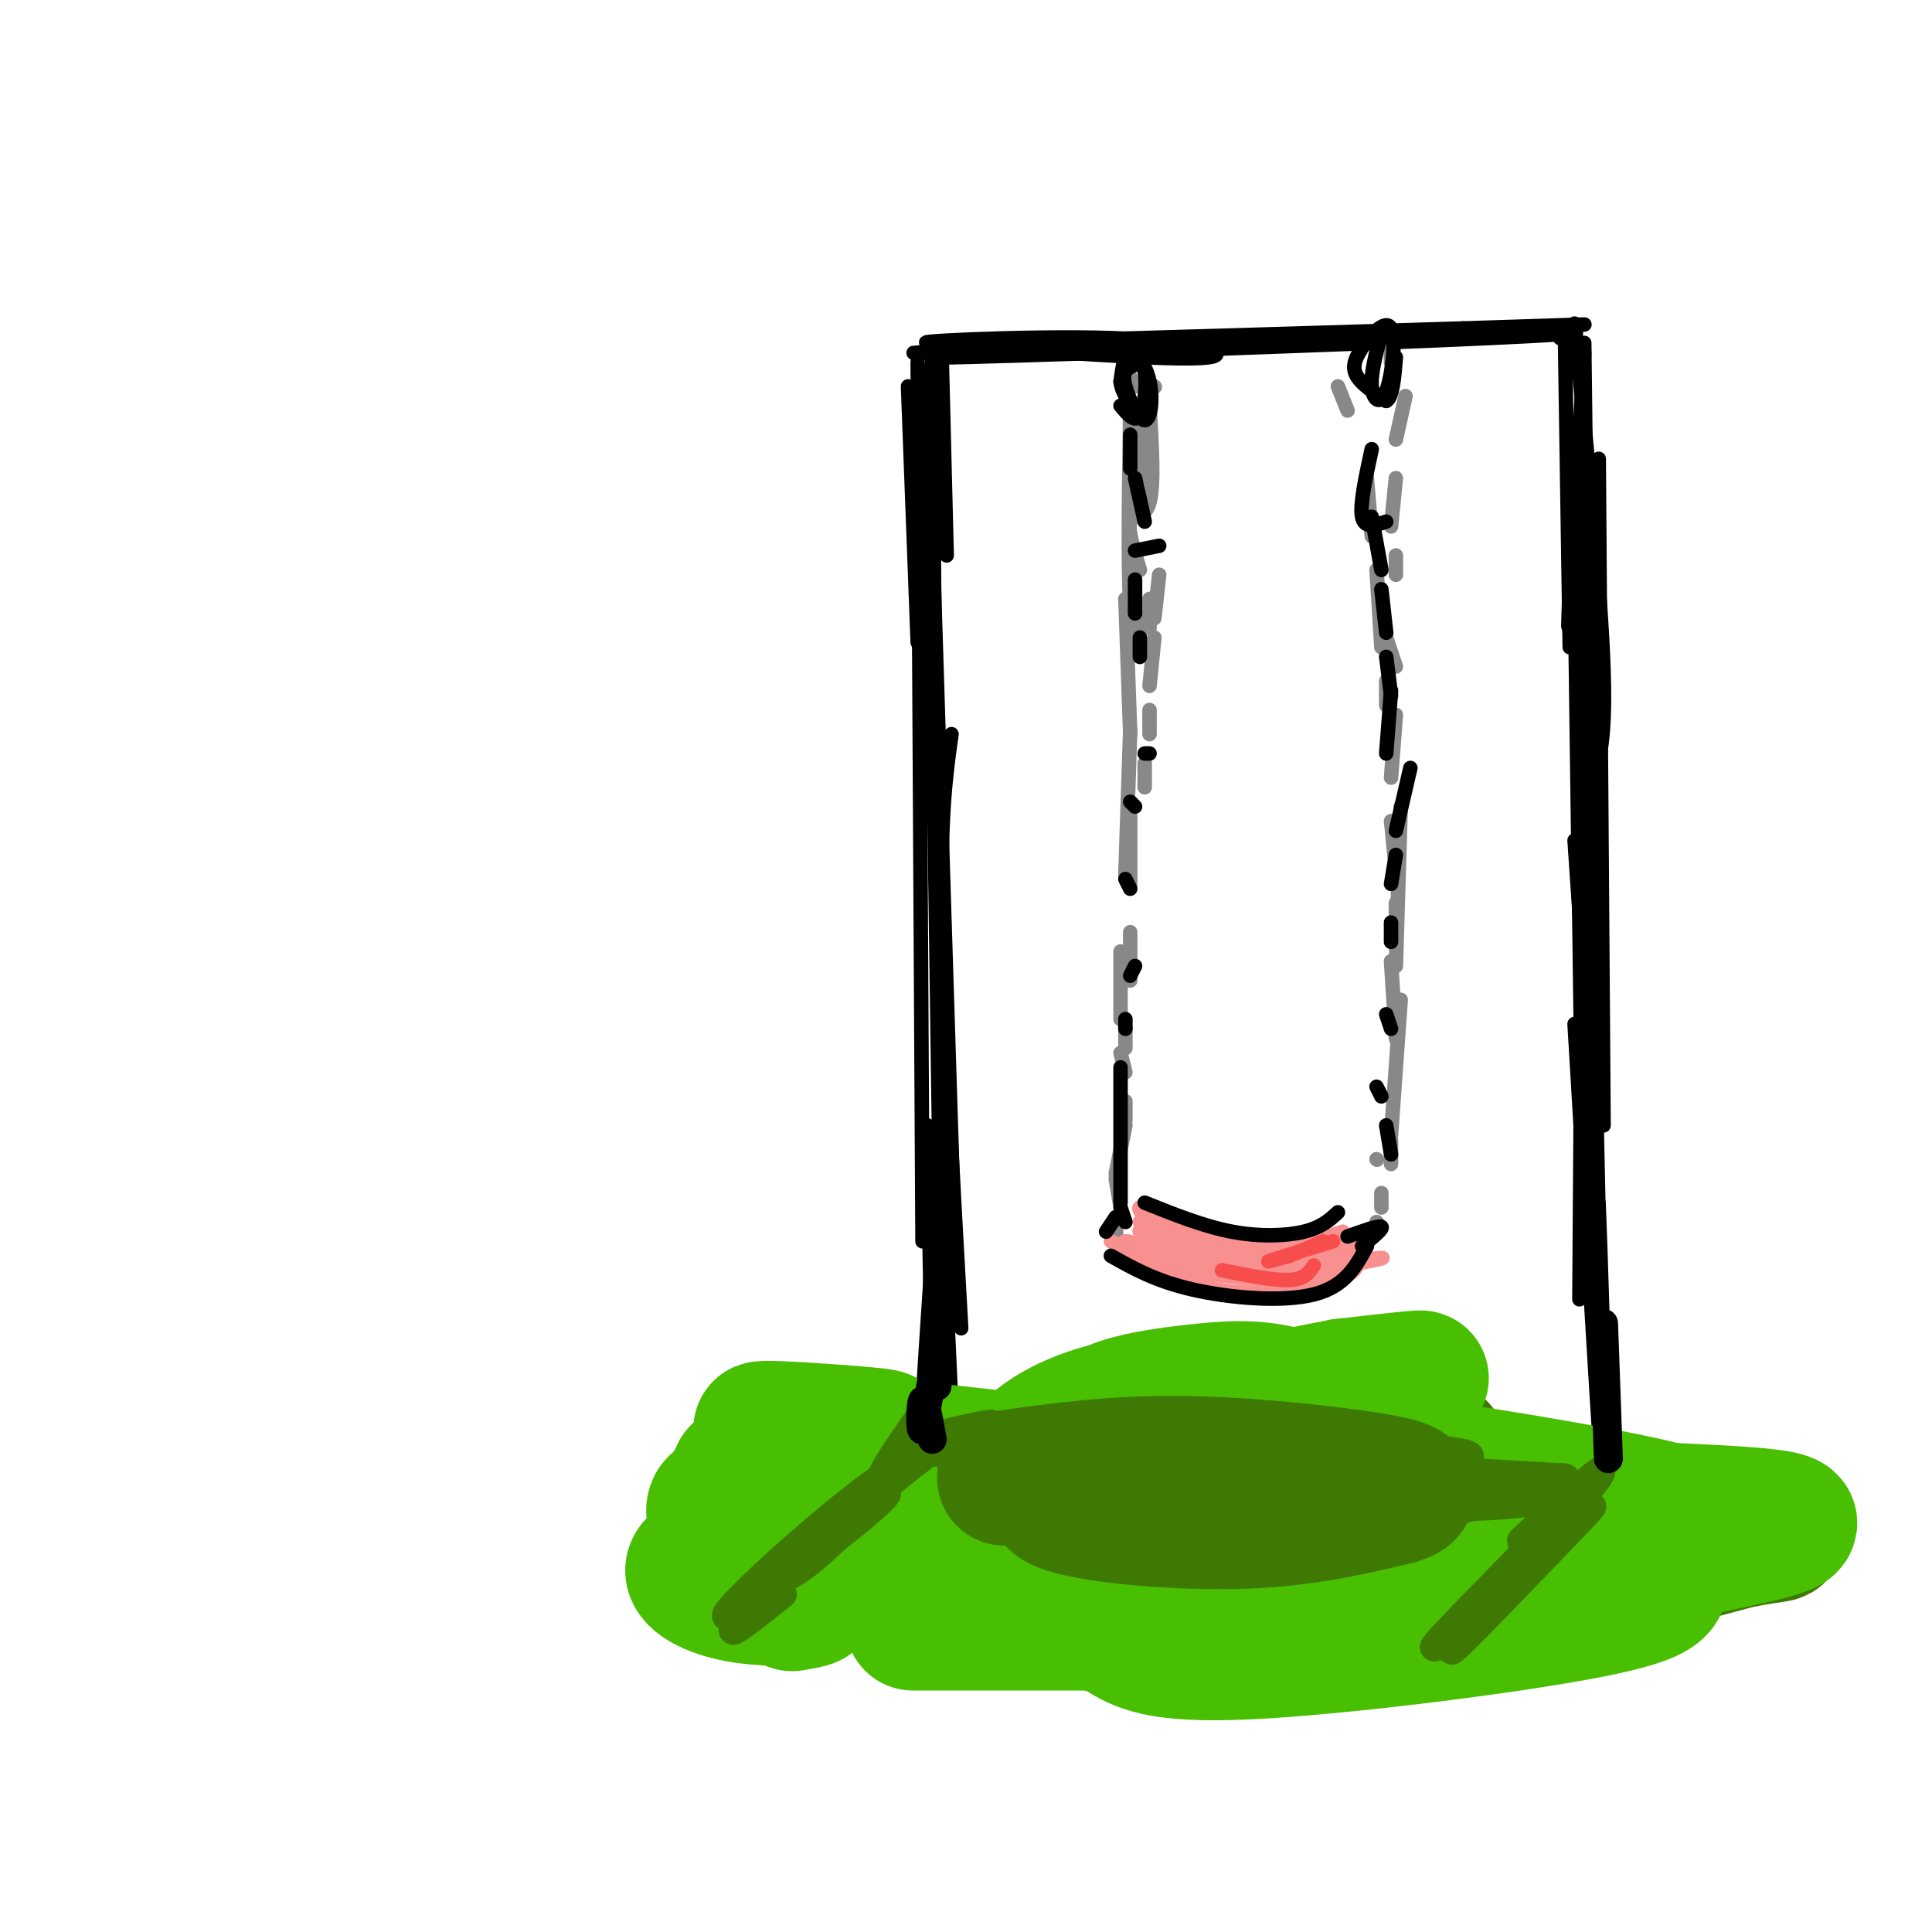 <svg viewBox='0 0 400 400' version='1.1' xmlns='http://www.w3.org/2000/svg' xmlns:xlink='http://www.w3.org/1999/xlink'><g fill='none' stroke='#000000' stroke-width='3' stroke-linecap='round' stroke-linejoin='round'><path d='M206,72c19.137,1.345 38.274,2.690 44,2c5.726,-0.690 -1.958,-3.417 -20,-4c-18.042,-0.583 -46.440,0.976 -36,1c10.440,0.024 59.720,-1.488 109,-3'/><path d='M303,68c26.333,-0.810 37.667,-1.333 5,0c-32.667,1.333 -109.333,4.524 -118,5c-8.667,0.476 50.667,-1.762 110,-4'/><path d='M300,69c26.821,-0.690 38.875,-0.417 8,1c-30.875,1.417 -104.679,3.976 -113,4c-8.321,0.024 48.839,-2.488 106,-5'/><path d='M301,69c21.333,-0.667 21.667,0.167 22,1'/><path d='M195,75c0.000,0.000 1.000,40.000 1,40'/><path d='M188,80c0.000,0.000 2.000,53.000 2,53'/><path d='M193,74c0.000,0.000 1.000,120.000 1,120'/><path d='M191,77c0.000,0.000 5.000,178.000 5,178'/><path d='M193,110c0.000,0.000 5.000,159.000 5,159'/><path d='M190,75c0.000,0.000 1.000,182.000 1,182'/><path d='M193,135c0.000,0.000 2.000,141.000 2,141'/><path d='M197,152c-1.167,8.250 -2.333,16.500 -2,37c0.333,20.500 2.167,53.250 4,86'/><path d='M195,198c-0.417,35.667 -0.833,71.333 -1,83c-0.167,11.667 -0.083,-0.667 0,-13'/><path d='M192,233c0.000,0.000 1.000,54.000 1,54'/><path d='M194,245c-1.690,24.839 -3.381,49.679 -3,48c0.381,-1.679 2.833,-29.875 4,-33c1.167,-3.125 1.048,18.821 1,26c-0.048,7.179 -0.024,-0.411 0,-8'/><path d='M196,278c-0.044,-3.733 -0.156,-9.067 0,-7c0.156,2.067 0.578,11.533 1,21'/><path d='M328,73c-1.250,22.500 -2.500,45.000 -3,53c-0.500,8.000 -0.250,1.500 0,-5'/><path d='M324,69c0.000,0.000 1.000,65.000 1,65'/><path d='M326,67c2.750,28.000 5.500,56.000 6,72c0.500,16.000 -1.250,20.000 -3,24'/><path d='M328,71c0.667,54.417 1.333,108.833 1,126c-0.333,17.167 -1.667,-2.917 -3,-23'/><path d='M331,95c0.000,0.000 1.000,138.000 1,138'/><path d='M328,114c0.000,0.000 3.000,139.000 3,139'/><path d='M331,125c0.000,0.000 -3.000,137.000 -3,137'/><path d='M326,118c0.000,0.000 2.000,147.000 2,147'/><path d='M328,125c0.000,0.000 -1.000,144.000 -1,144'/><path d='M326,212c2.533,42.667 5.067,85.333 5,83c-0.067,-2.333 -2.733,-49.667 -3,-58c-0.267,-8.333 1.867,22.333 4,53'/><path d='M332,290c0.356,-2.244 -0.756,-34.356 -1,-40c-0.244,-5.644 0.378,15.178 1,36'/></g>
<g fill='none' stroke='#3E7A03' stroke-width='28' stroke-linecap='round' stroke-linejoin='round'><path d='M243,317c-18.624,-1.250 -37.249,-2.499 -52,-2c-14.751,0.499 -25.629,2.747 -14,6c11.629,3.253 45.767,7.511 71,9c25.233,1.489 41.563,0.209 51,0c9.437,-0.209 11.982,0.655 21,-1c9.018,-1.655 24.509,-5.827 40,-10'/><path d='M360,319c8.786,-1.738 10.750,-1.083 4,-2c-6.750,-0.917 -22.214,-3.405 -58,-5c-35.786,-1.595 -91.893,-2.298 -148,-3'/><path d='M158,309c-18.786,-1.965 8.247,-5.377 33,-5c24.753,0.377 47.224,4.542 58,6c10.776,1.458 9.857,0.208 6,-1c-3.857,-1.208 -10.652,-2.375 -7,-4c3.652,-1.625 17.753,-3.707 24,-5c6.247,-1.293 4.642,-1.798 -1,-3c-5.642,-1.202 -15.321,-3.101 -25,-5'/><path d='M246,292c-7.933,-0.644 -15.267,0.244 -8,0c7.267,-0.244 29.133,-1.622 51,-3'/><path d='M149,315c7.732,4.232 15.465,8.463 28,12c12.535,3.537 29.873,6.379 41,8c11.127,1.621 16.044,2.022 31,1c14.956,-1.022 39.950,-3.468 62,-7c22.050,-3.532 41.157,-8.152 41,-12c-0.157,-3.848 -19.579,-6.924 -39,-10'/><path d='M298,300c0.000,0.000 -12.000,-3.000 -12,-3'/></g>
<g fill='none' stroke='#49BF01' stroke-width='28' stroke-linecap='round' stroke-linejoin='round'><path d='M209,304c8.656,-2.952 17.311,-5.904 9,-4c-8.311,1.904 -33.589,8.665 -48,11c-14.411,2.335 -17.957,0.244 -20,0c-2.043,-0.244 -2.584,1.359 -2,3c0.584,1.641 2.292,3.321 4,5'/><path d='M152,319c2.603,0.851 7.112,0.479 5,1c-2.112,0.521 -10.844,1.933 -13,4c-2.156,2.067 2.266,4.787 8,6c5.734,1.213 12.781,0.918 15,1c2.219,0.082 -0.391,0.541 -3,1'/><path d='M189,336c0.000,0.000 44.000,0.000 44,0'/><path d='M232,338c3.896,2.410 7.793,4.820 26,4c18.207,-0.820 50.726,-4.869 68,-8c17.274,-3.131 19.305,-5.343 17,-8c-2.305,-2.657 -8.944,-5.759 -9,-7c-0.056,-1.241 6.472,-0.620 13,0'/><path d='M347,319c2.599,-0.278 2.597,-0.972 4,-2c1.403,-1.028 4.211,-2.389 -13,-6c-17.211,-3.611 -54.441,-9.472 -78,-12c-23.559,-2.528 -33.445,-1.722 -44,1c-10.555,2.722 -21.777,7.361 -33,12'/><path d='M183,312c7.834,3.347 43.919,5.715 66,5c22.081,-0.715 30.159,-4.512 29,-6c-1.159,-1.488 -11.554,-0.667 -20,1c-8.446,1.667 -14.944,4.179 -17,6c-2.056,1.821 0.331,2.952 8,2c7.669,-0.952 20.620,-3.986 28,-7c7.380,-3.014 9.190,-6.007 11,-9'/><path d='M288,304c-1.351,-4.410 -10.227,-10.935 -18,-14c-7.773,-3.065 -14.442,-2.669 -21,-2c-6.558,0.669 -13.005,1.612 -17,3c-3.995,1.388 -5.537,3.220 8,2c13.537,-1.220 42.153,-5.491 51,-7c8.847,-1.509 -2.077,-0.254 -13,1'/><path d='M278,287c-14.197,2.673 -43.191,8.854 -61,15c-17.809,6.146 -24.433,12.256 -31,12c-6.567,-0.256 -13.076,-6.876 -20,-9c-6.924,-2.124 -14.264,0.250 -13,0c1.264,-0.250 11.132,-3.125 21,-6'/><path d='M174,299c6.917,-1.202 13.708,-1.208 5,-2c-8.708,-0.792 -32.917,-2.369 -15,0c17.917,2.369 77.958,8.685 138,15'/><path d='M302,312c29.577,3.121 34.520,3.423 33,4c-1.520,0.577 -9.501,1.428 -17,3c-7.499,1.572 -14.515,3.865 -7,5c7.515,1.135 29.562,1.113 29,0c-0.562,-1.113 -23.732,-3.318 -38,-3c-14.268,0.318 -19.634,3.159 -25,6'/><path d='M277,327c4.850,0.978 29.476,0.422 45,-1c15.524,-1.422 21.944,-3.711 32,-6c10.056,-2.289 23.746,-4.578 12,-6c-11.746,-1.422 -48.927,-1.978 -72,-4c-23.073,-2.022 -32.036,-5.511 -41,-9'/><path d='M253,301c-14.729,-2.034 -31.050,-2.620 -35,0c-3.950,2.620 4.473,8.445 13,9c8.527,0.555 17.157,-4.158 22,-7c4.843,-2.842 5.897,-3.811 3,-6c-2.897,-2.189 -9.746,-5.597 -17,-6c-7.254,-0.403 -14.915,2.199 -20,5c-5.085,2.801 -7.596,5.800 -9,10c-1.404,4.200 -1.702,9.600 -2,15'/></g>
<g fill='none' stroke='#3E7A03' stroke-width='28' stroke-linecap='round' stroke-linejoin='round'><path d='M239,305c9.238,0.678 18.475,1.356 18,1c-0.475,-0.356 -10.663,-1.745 -21,-1c-10.337,0.745 -20.821,3.624 -17,6c3.821,2.376 21.949,4.250 36,4c14.051,-0.250 24.026,-2.625 34,-5'/><path d='M289,310c5.298,-1.464 1.542,-2.625 -8,-4c-9.542,-1.375 -24.869,-2.964 -38,-3c-13.131,-0.036 -24.065,1.482 -35,3'/></g>
<g fill='none' stroke='#3E7A03' stroke-width='6' stroke-linecap='round' stroke-linejoin='round'><path d='M190,294c-4.756,6.822 -9.511,13.644 -7,13c2.511,-0.644 12.289,-8.756 10,-7c-2.289,1.756 -16.644,13.378 -31,25'/><path d='M162,325c-5.683,4.229 -4.390,2.301 -3,2c1.390,-0.301 2.878,1.024 9,-4c6.122,-5.024 16.876,-16.399 17,-18c0.124,-1.601 -10.384,6.571 -20,15c-9.616,8.429 -18.340,17.115 -13,14c5.340,-3.115 24.745,-18.031 30,-23c5.255,-4.969 -3.642,0.009 -11,6c-7.358,5.991 -13.179,12.996 -19,20'/><path d='M152,337c-1.500,2.167 4.250,-2.417 10,-7'/><path d='M315,319c10.134,-9.429 20.268,-18.858 15,-12c-5.268,6.858 -25.938,30.003 -29,34c-3.062,3.997 11.483,-11.155 20,-20c8.517,-8.845 11.005,-11.384 6,-7c-5.005,4.384 -17.502,15.692 -30,27'/><path d='M297,341c-0.667,0.000 12.667,-13.500 26,-27'/><path d='M324,306c0.000,0.000 -17.000,-1.000 -17,-1'/><path d='M297,314c14.298,-3.764 28.596,-7.528 27,-8c-1.596,-0.472 -19.088,2.348 -26,4c-6.912,1.652 -3.246,2.137 4,2c7.246,-0.137 18.070,-0.896 18,-2c-0.070,-1.104 -11.035,-2.552 -22,-4'/><path d='M298,306c1.556,-0.591 16.444,-0.070 7,0c-9.444,0.070 -43.222,-0.311 -43,-1c0.222,-0.689 34.444,-1.685 41,-3c6.556,-1.315 -14.556,-2.947 -31,-3c-16.444,-0.053 -28.222,1.474 -40,3'/><path d='M232,302c-16.333,0.333 -37.167,-0.333 -41,-2c-3.833,-1.667 9.333,-4.333 13,-5c3.667,-0.667 -2.167,0.667 -8,2'/><path d='M196,297c-1.667,0.333 -1.833,0.167 -2,0'/></g>
<g fill='none' stroke='#000000' stroke-width='6' stroke-linecap='round' stroke-linejoin='round'><path d='M194,287c0.250,-3.750 0.500,-7.500 0,-6c-0.500,1.500 -1.750,8.250 -3,15'/><path d='M191,296c-0.556,0.644 -0.444,-5.244 0,-6c0.444,-0.756 1.222,3.622 2,8'/><path d='M333,302c0.000,0.000 -1.000,-28.000 -1,-28'/></g>
<g fill='none' stroke='#888888' stroke-width='3' stroke-linecap='round' stroke-linejoin='round'><path d='M239,80c0.000,0.000 0.100,0.100 0.1,0.1'/><path d='M238,80c0.000,0.000 0.000,6.000 0,6'/><path d='M238,84c0.489,8.222 0.978,16.444 0,20c-0.978,3.556 -3.422,2.444 -4,4c-0.578,1.556 0.711,5.778 2,10'/><path d='M238,124c0.000,0.000 0.000,6.000 0,6'/><path d='M235,80c0.000,0.000 -1.000,-2.000 -1,-2'/><path d='M236,88c0.000,0.000 1.000,11.000 1,11'/><path d='M240,119c0.000,0.000 -1.000,9.000 -1,9'/><path d='M239,132c0.000,0.000 -1.000,10.000 -1,10'/><path d='M238,147c0.000,0.000 0.000,5.000 0,5'/><path d='M237,158c0.000,0.000 0.000,5.000 0,5'/><path d='M288,70c0.000,0.000 0.000,5.000 0,5'/><path d='M291,82c0.000,0.000 -2.000,9.000 -2,9'/><path d='M289,99c0.000,0.000 -1.000,10.000 -1,10'/><path d='M289,115c0.000,0.000 0.000,4.000 0,4'/><path d='M287,132c0.000,0.000 2.000,6.000 2,6'/><path d='M289,148c0.000,0.000 -1.000,13.000 -1,13'/><path d='M288,170c0.000,0.000 1.000,10.000 1,10'/><path d='M289,187c0.000,0.000 0.000,7.000 0,7'/><path d='M288,199c0.000,0.000 1.000,16.000 1,16'/><path d='M233,124c0.000,0.000 1.000,28.000 1,28'/><path d='M234,169c0.000,0.000 0.000,14.000 0,14'/><path d='M234,193c0.000,0.000 0.000,10.000 0,10'/><path d='M233,213c0.000,0.000 0.000,4.000 0,4'/><path d='M233,181c0.000,0.000 1.000,-30.000 1,-30'/><path d='M237,128c-1.250,2.167 -2.500,4.333 -3,-3c-0.500,-7.333 -0.250,-24.167 0,-41'/><path d='M277,80c0.000,0.000 2.000,5.000 2,5'/><path d='M283,99c0.000,0.000 1.000,12.000 1,12'/><path d='M285,118c0.000,0.000 1.000,16.000 1,16'/><path d='M287,141c0.000,0.000 0.000,5.000 0,5'/><path d='M290,167c0.000,0.000 -1.000,33.000 -1,33'/><path d='M290,207c0.000,0.000 -2.000,28.000 -2,28'/><path d='M288,236c0.000,0.000 0.000,5.000 0,5'/><path d='M232,197c0.000,0.000 0.000,14.000 0,14'/><path d='M232,218c0.000,0.000 1.000,4.000 1,4'/><path d='M233,228c0.000,0.000 0.000,4.000 0,4'/><path d='M233,233c0.000,0.000 -2.000,10.000 -2,10'/><path d='M231,244c0.000,0.000 1.000,6.000 1,6'/><path d='M231,255c0.000,0.000 0.100,0.100 0.1,0.1'/><path d='M285,240c0.000,0.000 0.100,0.100 0.1,0.1'/><path d='M286,247c0.000,0.000 0.000,3.000 0,3'/><path d='M285,253c0.000,0.000 0.100,0.100 0.1,0.1'/></g>
<g fill='none' stroke='#F99090' stroke-width='3' stroke-linecap='round' stroke-linejoin='round'><path d='M230,257c7.250,4.333 14.500,8.667 22,10c7.500,1.333 15.250,-0.333 23,-2'/><path d='M275,265c4.833,-0.833 5.417,-1.917 6,-3'/><path d='M281,261c3.911,-0.494 7.821,-0.988 3,0c-4.821,0.988 -18.375,3.458 -29,2c-10.625,-1.458 -18.321,-6.845 -19,-8c-0.679,-1.155 5.661,1.923 12,5'/><path d='M248,260c10.549,-0.065 30.920,-2.729 33,-3c2.080,-0.271 -14.132,1.850 -26,1c-11.868,-0.850 -19.391,-4.671 -19,-5c0.391,-0.329 8.695,2.836 17,6'/><path d='M253,259c11.341,0.437 31.195,-1.470 30,-1c-1.195,0.470 -23.437,3.319 -36,3c-12.563,-0.319 -15.447,-3.805 -14,-4c1.447,-0.195 7.223,2.903 13,6'/><path d='M246,263c6.600,1.467 16.600,2.133 23,1c6.400,-1.133 9.200,-4.067 12,-7'/><path d='M278,255c-7.304,2.500 -14.607,5.000 -23,3c-8.393,-2.000 -17.875,-8.500 -19,-8c-1.125,0.500 6.107,8.000 14,11c7.893,3.000 16.446,1.500 25,0'/></g>
<g fill='none' stroke='#000000' stroke-width='3' stroke-linecap='round' stroke-linejoin='round'><path d='M286,69c-1.111,4.120 -2.221,8.239 -2,11c0.221,2.761 1.775,4.162 3,1c1.225,-3.162 2.122,-10.889 1,-13c-1.122,-2.111 -4.264,1.393 -6,4c-1.736,2.607 -2.068,4.316 -1,6c1.068,1.684 3.534,3.342 6,5'/><path d='M287,83c1.333,-0.667 1.667,-4.833 2,-9'/><path d='M232,84c1.502,1.820 3.004,3.641 4,2c0.996,-1.641 1.486,-6.743 1,-9c-0.486,-2.257 -1.947,-1.668 -3,-1c-1.053,0.668 -1.696,1.414 -1,4c0.696,2.586 2.733,7.013 4,7c1.267,-0.013 1.764,-4.465 1,-8c-0.764,-3.535 -2.790,-6.153 -4,-6c-1.210,0.153 -1.605,3.076 -2,6'/><path d='M232,79c0.167,2.000 1.583,4.000 3,6'/><path d='M234,90c0.000,0.000 0.000,7.000 0,7'/><path d='M235,99c0.000,0.000 2.000,9.000 2,9'/><path d='M235,114c0.000,0.000 5.000,-1.000 5,-1'/><path d='M235,120c0.000,0.000 0.000,7.000 0,7'/><path d='M236,132c0.000,0.000 0.000,4.000 0,4'/><path d='M237,156c0.000,0.000 1.000,0.000 1,0'/><path d='M234,166c0.000,0.000 1.000,1.000 1,1'/><path d='M233,182c0.000,0.000 1.000,2.000 1,2'/><path d='M235,200c0.000,0.000 -1.000,2.000 -1,2'/><path d='M233,211c0.000,0.000 0.000,2.000 0,2'/><path d='M232,221c0.000,0.000 0.000,28.000 0,28'/><path d='M232,250c0.000,0.000 1.000,3.000 1,3'/><path d='M284,93c-1.250,5.750 -2.500,11.500 -2,14c0.500,2.500 2.750,1.750 5,1'/><path d='M284,107c0.000,0.000 2.000,11.000 2,11'/><path d='M286,122c0.000,0.000 1.000,9.000 1,9'/><path d='M287,136c0.000,0.000 1.000,8.000 1,8'/><path d='M288,143c0.000,0.000 -1.000,13.000 -1,13'/><path d='M292,159c0.000,0.000 -3.000,13.000 -3,13'/><path d='M289,177c0.000,0.000 -1.000,6.000 -1,6'/><path d='M288,191c0.000,0.000 0.000,4.000 0,4'/><path d='M287,210c0.000,0.000 1.000,3.000 1,3'/><path d='M285,225c0.000,0.000 1.000,2.000 1,2'/><path d='M287,233c0.000,0.000 1.000,6.000 1,6'/><path d='M279,256c3.250,-1.167 6.500,-2.333 7,-2c0.500,0.333 -1.750,2.167 -4,4'/><path d='M237,249c6.089,2.444 12.178,4.889 18,6c5.822,1.111 11.378,0.889 15,0c3.622,-0.889 5.311,-2.444 7,-4'/><path d='M230,260c4.644,2.622 9.289,5.244 17,7c7.711,1.756 18.489,2.644 25,1c6.511,-1.644 8.756,-5.822 11,-10'/><path d='M229,255c0.000,0.000 2.000,-3.000 2,-3'/></g>
<g fill='none' stroke='#F84D4D' stroke-width='3' stroke-linecap='round' stroke-linejoin='round'><path d='M253,263c5.417,1.083 10.833,2.167 14,2c3.167,-0.167 4.083,-1.583 5,-3'/><path d='M267,260c0.000,0.000 7.000,-3.000 7,-3'/><path d='M267,260c-2.750,0.750 -5.500,1.500 -4,1c1.500,-0.500 7.250,-2.250 13,-4'/></g>
</svg>
